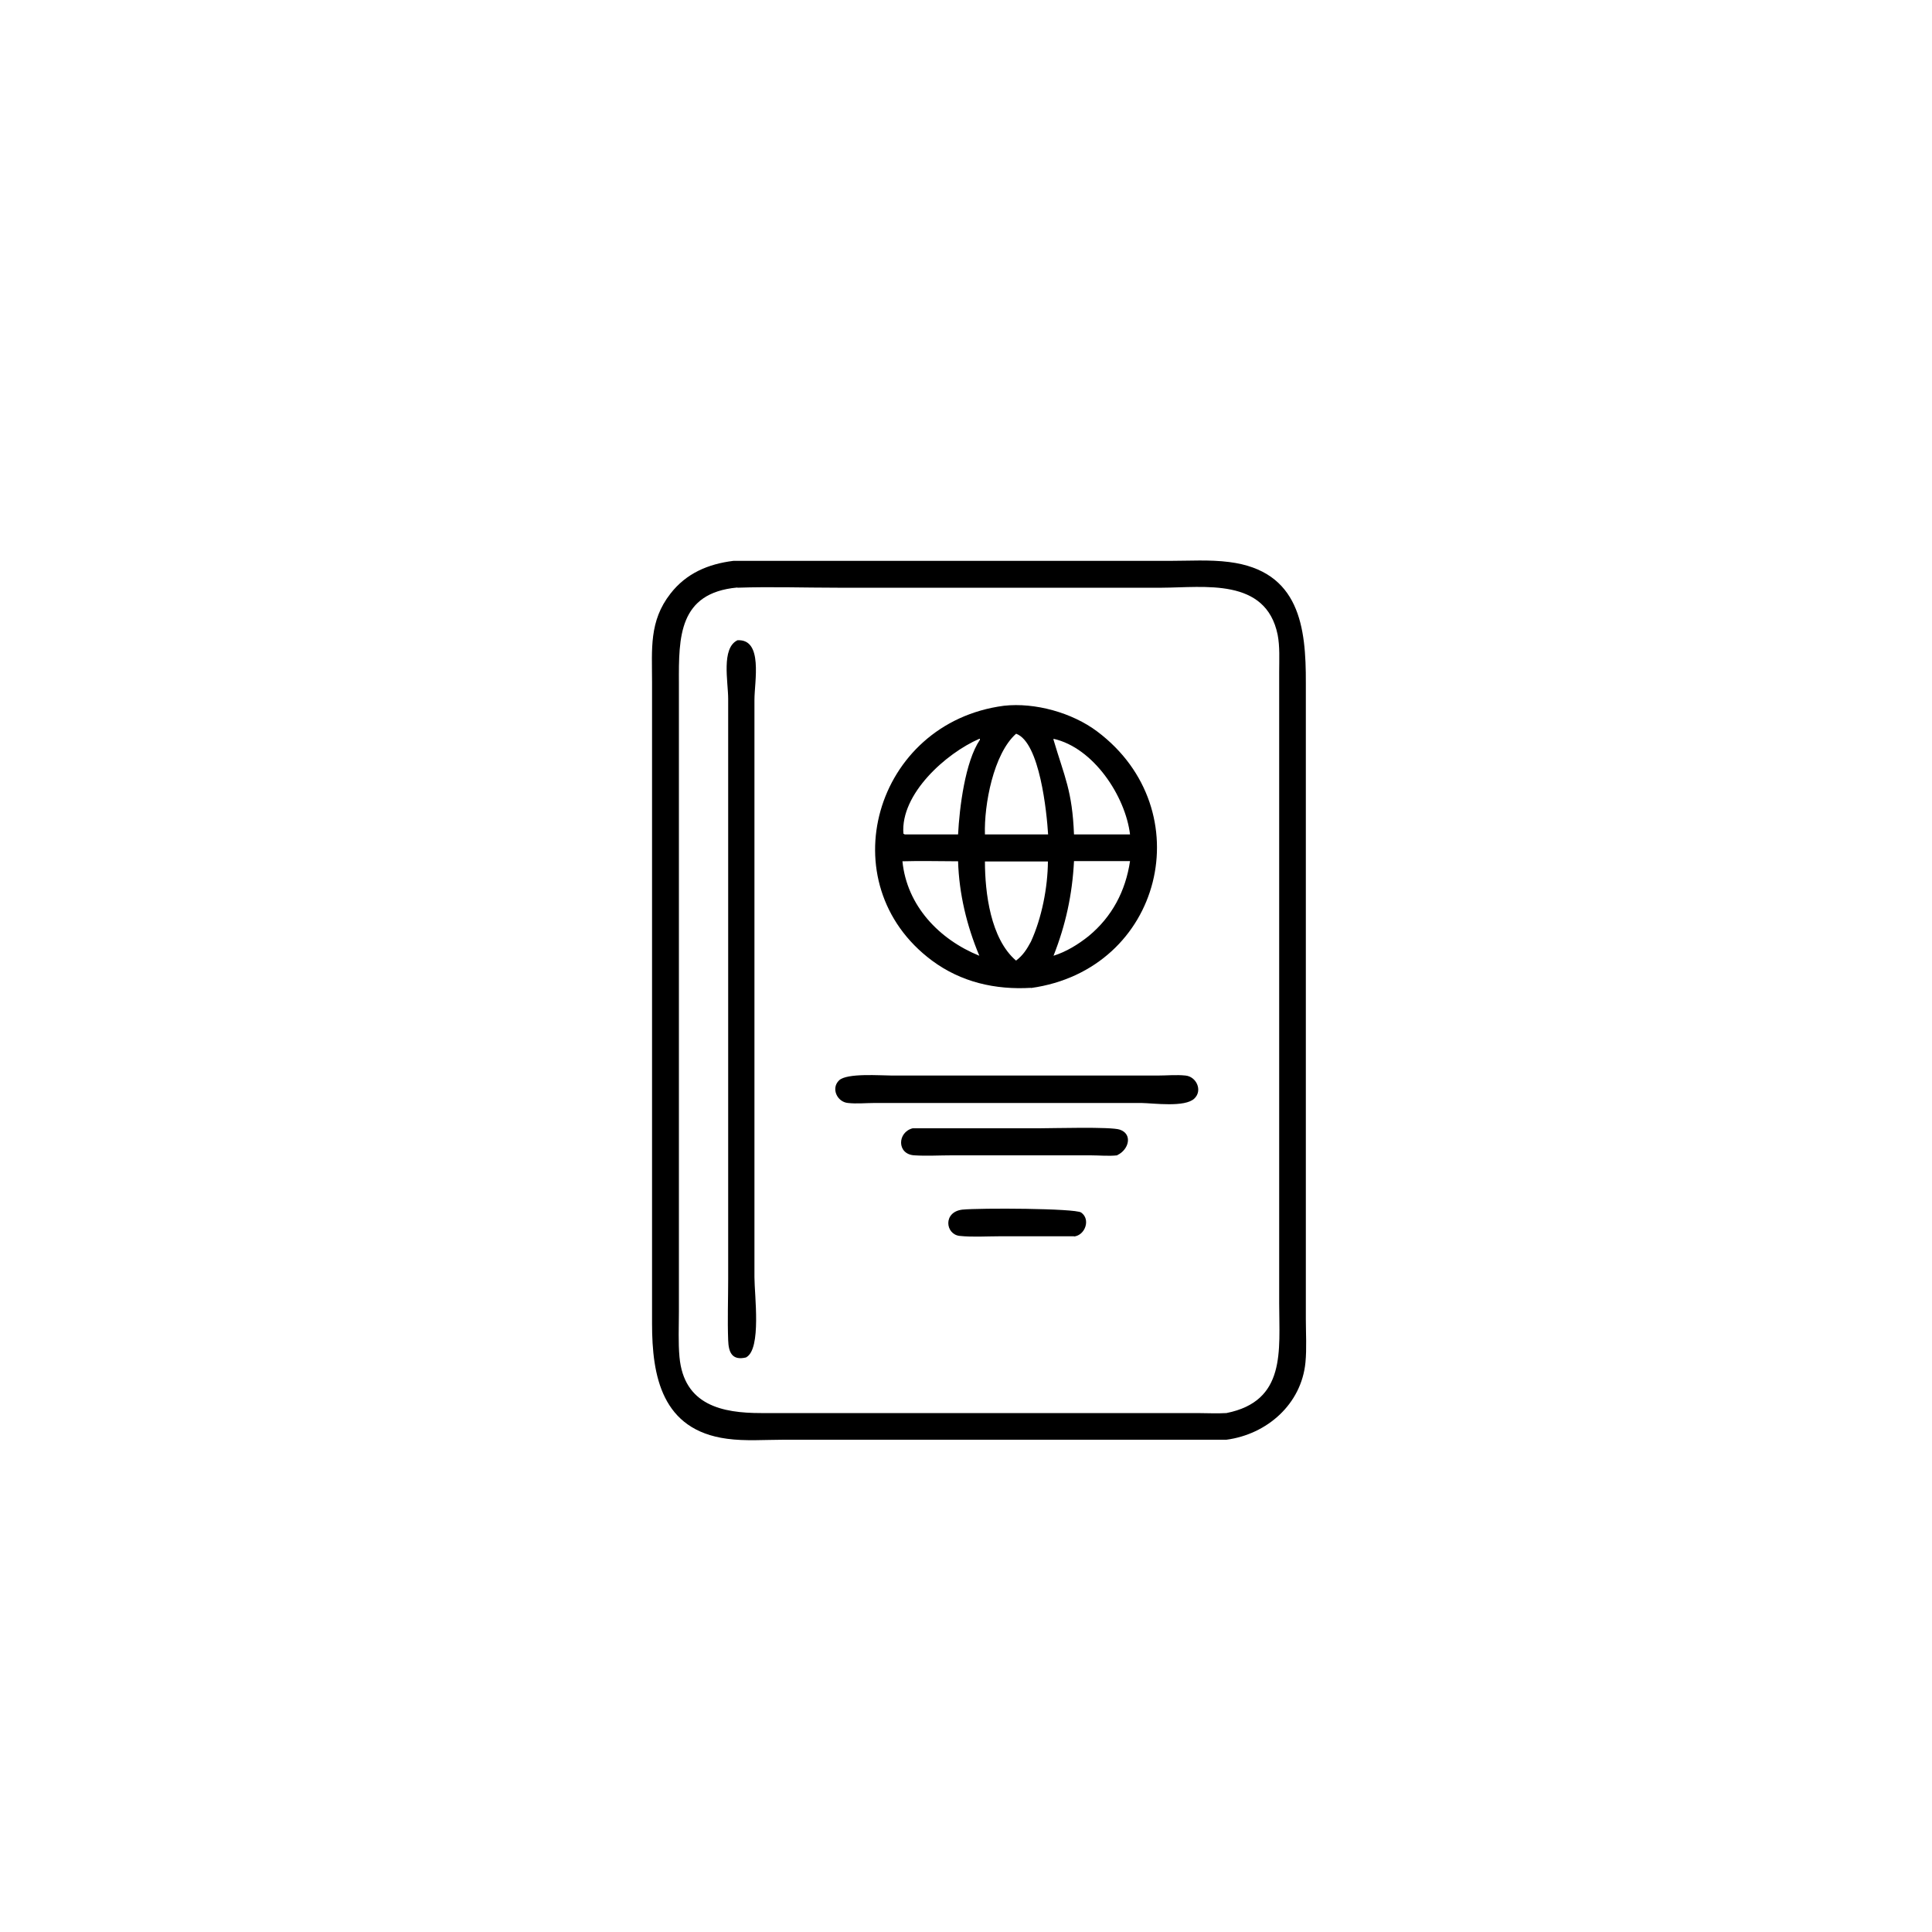 <?xml version="1.0" encoding="UTF-8"?>
<svg id="Layer_1" data-name="Layer 1" xmlns="http://www.w3.org/2000/svg" viewBox="0 0 100 100">
  <path d="M63.48,74.52h-22.92c-.96,0-1.98.08-2.93-.05-3.38-.45-3.88-3.25-3.88-5.96v-33.23c0-1.68-.16-3.13.95-4.55.82-1.06,1.96-1.54,3.26-1.7h22.58c1.01,0,2.07-.07,3.08.06,3.66.46,3.98,3.39,3.97,6.26v32.93c0,.73.05,1.51-.02,2.24-.21,2.16-1.99,3.72-4.09,4ZM38.16,30.41c-3.03.28-3.03,2.56-3.02,4.93v32.57c0,.77-.04,1.56.03,2.33.23,2.5,2.22,2.9,4.22,2.9h22.57c.5,0,1.02.03,1.52,0,3.1-.62,2.73-3.22,2.73-5.68v-32.68c0-.64.04-1.31-.08-1.93-.61-2.96-3.79-2.44-5.99-2.43h-16.79c-1.72,0-3.46-.06-5.18,0Z"/>
  <path d="M38.62,70.26c-.74.18-.91-.28-.93-.89-.04-1.05,0-2.11,0-3.16v-30.04c0-.88-.37-2.62.48-3.03,1.34-.08.88,2.14.88,3.08v29.89c0,.92.37,3.7-.42,4.14Z"/>
  <path d="M53.37,51.13c-1.85.11-3.62-.29-5.13-1.41-5.36-3.99-2.98-12.31,3.72-13.19,1.61-.18,3.54.36,4.83,1.33,5.41,4.06,3.39,12.33-3.43,13.28ZM52.59,37.98c-1.17,1.04-1.66,3.68-1.61,5.21h3.27c-.07-1.14-.43-4.76-1.65-5.21ZM54.53,38.24v.05c.57,1.93.97,2.63,1.06,4.9h2.9c-.24-1.98-1.89-4.49-3.96-4.95ZM50.69,38.24c-1.73.75-4.09,2.86-3.93,4.91l.07.04h2.76c.07-1.37.36-3.76,1.13-4.9v-.05s-.03,0-.03,0ZM46.71,44.58c.23,2.31,1.91,4.05,3.98,4.89-.65-1.55-1.05-3.21-1.1-4.89-.96,0-1.93-.03-2.88,0ZM50.98,44.58c0,1.63.29,4.01,1.61,5.14.36-.27.56-.59.77-.98.56-1.22.87-2.8.88-4.15h-3.27ZM55.59,44.58c-.09,1.73-.43,3.29-1.06,4.89.67-.21,1.28-.59,1.82-1.02,1.21-1,1.91-2.33,2.14-3.88h-2.9Z"/>
  <path d="M59.08,57.09h-13.8c-.45,0-.94.05-1.39,0-.56-.05-.89-.76-.46-1.17.4-.39,2.15-.25,2.74-.25h13.75c.47,0,.98-.05,1.44,0,.56.05.9.77.46,1.19-.49.47-2.1.24-2.74.23Z"/>
  <path d="M57.83,59.8c-.44.05-.93,0-1.38,0h-7.19c-.64,0-1.3.04-1.93,0-.92-.05-.89-1.2-.09-1.4h6.55c.66,0,3.72-.09,4.17.07.68.23.47,1.04-.13,1.32Z"/>
  <path d="M55.59,63.99h-3.87c-.67,0-1.38.05-2.05-.02-.74-.08-.87-1.24.14-1.36.91-.09,5.83-.07,6.15.15.5.35.21,1.17-.36,1.24Z"/>
</svg>